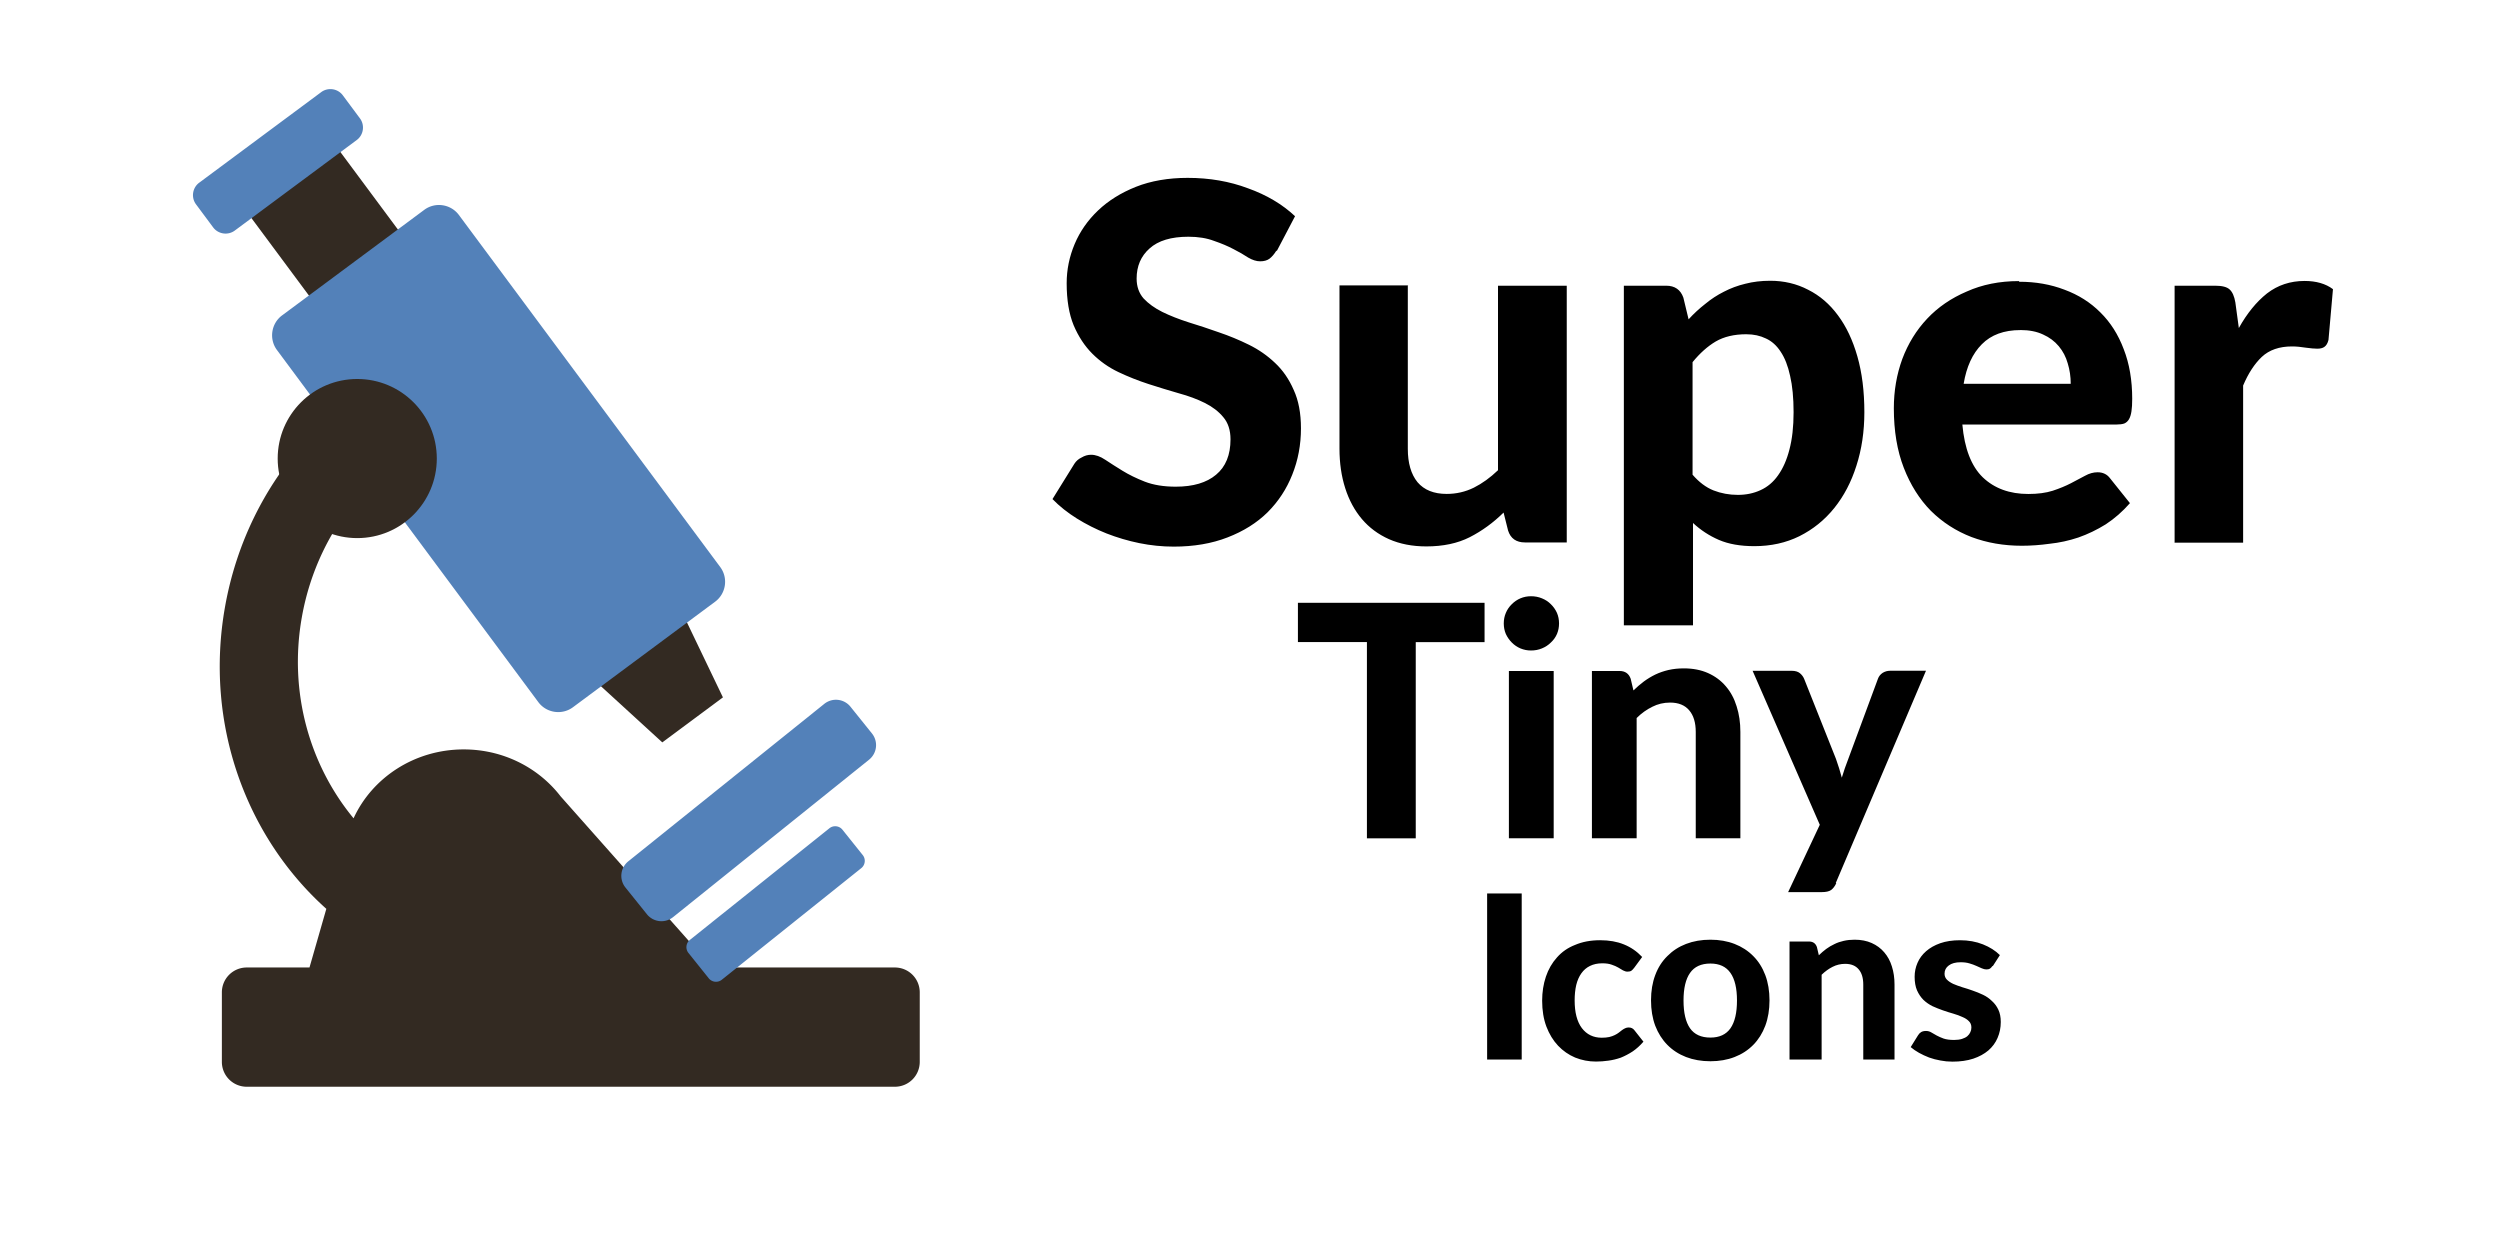 <svg xmlns="http://www.w3.org/2000/svg" width="120" height="60"><g transform="matrix(-.099 0 0 .099 52.05 2.827)"><path d="M406.184 440.532H375.7l-8.162-28.437c38.8-34.725 59.212-89.603 49.113-146.445-11.015-61.998-55.3-109.306-109.96-125.175l-4.37 38c38.495 13.355 69.183 47.73 77.078 92.167 6.473 36.435-3.785 71.784-25.07 97.558-9-19.662-29.524-33.403-53.404-33.403-16.383 0-31.178 6.474-41.768 16.88l-.005-.001-.05.057a56.84 56.84 0 0 0-5.137 5.793l-73.6 83.006H91.82a12.04 12.04 0 0 0-12 12v33.817a12.04 12.04 0 0 0 12 12h314.363a12.04 12.04 0 0 0 12-12v-33.817a12.04 12.04 0 0 0-12-12.001zm-201.54-109.136l-29.4-21.825 26.325-54.864 47.97 35.6-44.895 41.078zm207.798-265.78l-43.136-32.02-43.077 58.03 43.136 32.02 43.077-58.03z" fill="#332a22"/><path d="M175.797 446.474l-67.64-54.124c-1.932-1.546-2.248-4.393-.702-6.325l9.84-12.296c1.546-1.932 4.393-2.248 6.325-.702l67.64 54.124c1.932 1.546 2.248 4.393.702 6.325l-9.84 12.296c-1.547 1.933-4.393 2.25-6.325.702zm36.285-31.735l10.453-13.012a9.03 9.03 0 0 0-1.38-12.653l-95.078-76.38a9.03 9.03 0 0 0-12.653 1.38l-10.453 13.012a9.03 9.03 0 0 0 1.38 12.653l95.078 76.38a9.03 9.03 0 0 0 12.653-1.38zM422.42 81.682l8.3-11.168c2.46-3.312 1.76-8.034-1.552-10.492l-59.14-43.9c-3.312-2.46-8.034-1.76-10.492 1.552l-8.3 11.168c-2.46 3.312-1.76 8.034 1.552 10.492l59.14 43.9c3.31 2.46 8.033 1.76 10.492-1.552zM264.75 311.864L391.475 141.15c3.934-5.3 2.817-12.854-2.483-16.788L320.057 73.19c-5.3-3.934-12.854-2.817-16.788 2.483L176.543 246.387c-3.934 5.3-2.817 12.854 2.483 16.788l68.935 51.172c5.3 3.934 12.854 2.817 16.788-2.483z" fill="#5381b9"/><circle r="38.573" cy="193.769" cx="352.548" fill="#332a22"/></g><path d="M61.275 12.017q-.167.275-.347.406-.167.12-.442.12-.263 0-.574-.18-.3-.2-.705-.406-.406-.215-.932-.394-.526-.2-1.23-.2-1.243 0-1.865.562-.622.55-.622 1.446 0 .574.335.956.347.37.896.645.562.275 1.267.5.705.215 1.446.478.74.25 1.446.598.705.347 1.255.873.562.526.896 1.3.347.753.347 1.84 0 1.183-.418 2.223-.406 1.028-1.183 1.805-.777.765-1.924 1.207-1.135.442-2.582.442-.825 0-1.65-.167-.813-.167-1.578-.466-.753-.3-1.422-.717-.67-.418-1.17-.932l1.052-1.697q.13-.2.347-.3.215-.13.454-.13.323 0 .68.24.36.24.825.526.466.287 1.076.526.622.24 1.482.24 1.255 0 1.936-.574.693-.574.693-1.7 0-.657-.347-1.064-.335-.406-.884-.68-.55-.275-1.255-.466-.705-.203-1.446-.442-.74-.24-1.446-.574-.705-.335-1.255-.884-.55-.55-.896-1.363-.335-.813-.335-2.02 0-.968.382-1.877.382-.908 1.124-1.614.74-.705 1.817-1.135 1.088-.43 2.486-.43 1.566 0 2.893.5 1.34.478 2.26 1.34l-.884 1.685zm6.3 1.697v7.83q0 1.028.466 1.602.478.562 1.4.562.693 0 1.303-.3.6-.3 1.16-.837v-8.857h3.3v12.323H73.2q-.633 0-.813-.574l-.215-.86q-.74.73-1.626 1.183-.873.442-2.08.442-1.004 0-1.793-.347-.777-.347-1.303-.968-.526-.622-.8-1.482-.275-.86-.275-1.9V13.7h3.3zm10.37 16.303V13.714h2.032q.622 0 .825.574l.25 1.04q.37-.406.8-.74.418-.347.896-.586.478-.25 1.028-.382.55-.143 1.195-.143.992 0 1.817.43.837.418 1.434 1.23.598.8.932 1.972.335 1.17.335 2.677 0 1.387-.382 2.57-.37 1.17-1.064 2.032-.693.86-1.673 1.35-.968.478-2.163.478-1.004 0-1.7-.3-.693-.3-1.243-.813v4.913h-3.3zm5.88-13.973q-.873 0-1.47.347-.586.347-1.112.992v5.403q.466.538 1.004.753.55.215 1.17.215.598 0 1.088-.227.5-.227.837-.705.36-.5.55-1.243.2-.753.2-1.793 0-1.028-.167-1.745-.155-.717-.454-1.16-.287-.442-.705-.633-.418-.203-.932-.203zm13.096-2.52q1.183 0 2.175.382 1.004.37 1.72 1.088.73.717 1.124 1.77.406 1.04.406 2.38 0 .37-.036.6-.036.24-.12.382-.084.143-.227.203-.143.048-.37.048h-7.4q.155 1.733.98 2.534.837.8 2.187.8.68 0 1.17-.155.502-.167.873-.36.382-.203.68-.36.3-.167.6-.167.382 0 .598.287l.956 1.195q-.526.6-1.16 1.016-.633.394-1.315.633-.68.227-1.375.3-.693.096-1.34.096-1.3 0-2.414-.418-1.112-.43-1.948-1.255-.825-.837-1.303-2.068-.478-1.23-.478-2.857 0-1.255.406-2.367.418-1.112 1.195-1.936.777-.825 1.9-1.303 1.112-.5 2.5-.5zm.06 2.32q-1.183 0-1.853.68-.67.67-.873 1.9h5.14q0-.514-.143-.98-.13-.466-.43-.825-.3-.36-.753-.562-.454-.215-1.088-.215zm7.4 10.193V13.714h1.948q.502 0 .693.18.2.18.275.622l.167 1.23q.586-1.052 1.35-1.66.777-.6 1.805-.6.837 0 1.363.394l-.215 2.438q-.06.24-.2.335-.12.084-.335.084-.2 0-.55-.048-.36-.06-.67-.06-.908 0-1.446.502-.526.5-.896 1.375v7.542h-3.3zm-33.122 2.9v1.885h-3.303v9.417h-2.344v-9.42H62.3v-1.885h8.95zm3.318 3.27v8.03h-2.15v-8.03h2.15zm.257-2.282q0 .273-.1.506-.1.234-.296.413-.18.18-.428.28-.24.1-.522.1-.265 0-.506-.1-.234-.1-.413-.28-.18-.18-.288-.413-.1-.234-.1-.506 0-.273.1-.506.1-.24.288-.42.18-.18.413-.28.24-.1.506-.1.28 0 .522.1.25.1.428.28.187.18.296.42.1.234.1.506zm1.578 10.312v-8.03h1.324q.405 0 .537.374l.132.56q.24-.234.498-.428.265-.195.553-.335.296-.14.63-.218.343-.078.74-.078.654 0 1.16.226.506.226.85.63.35.405.522.966.18.56.18 1.23v5.102h-2.142v-5.102q0-.67-.312-1.036-.312-.374-.92-.374-.46 0-.857.203-.4.195-.748.537v5.772H76.4zm11.728 2.158q-.1.218-.25.327-.14.1-.452.1H85.83l1.52-3.232-3.225-7.392H86q.257 0 .397.117.14.117.203.273l1.527 3.84q.164.46.28.9.07-.234.148-.46.086-.234.17-.46l1.418-3.832q.062-.17.226-.28.164-.1.358-.1h1.72l-4.33 10.188zm-15.098 8.463h-1.66v-7.973h1.66v7.973zm5.396-4.4q-.066.088-.132.137-.066.044-.187.044-.1 0-.214-.06-.1-.066-.23-.137-.132-.077-.313-.137-.18-.066-.45-.066-.34 0-.593.126-.247.12-.412.352-.165.23-.247.56-.077.33-.077.742 0 .868.346 1.33.352.462.956.462.2 0 .357-.033.154-.038.264-.093.115-.055.198-.12.082-.066.154-.12.077-.055.148-.088.077-.038.17-.038.176 0 .275.132l.434.55q-.242.28-.516.467-.275.18-.57.3-.3.104-.593.143-.302.044-.6.044-.522 0-1-.192-.467-.198-.82-.57-.352-.374-.56-.918-.203-.544-.203-1.242 0-.62.18-1.154.18-.533.533-.923.352-.4.868-.6.522-.225 1.203-.225.648 0 1.137.2.5.2.88.604l-.396.538zm3.662-1.352q.637 0 1.16.203.522.203.896.582.374.374.577.912.203.538.203 1.214 0 .676-.203 1.22-.203.538-.577.918-.374.38-.896.582-.522.203-1.16.203-.643 0-1.17-.203-.522-.203-.896-.582-.374-.38-.582-.918-.203-.544-.203-1.22 0-.676.203-1.214.2-.538.582-.912.374-.38.896-.582.527-.203 1.17-.203zm0 4.698q.648 0 .962-.445.313-.45.313-1.335 0-.88-.313-1.324-.313-.45-.962-.45-.665 0-.978.45-.313.445-.313 1.324 0 .885.313 1.335.313.445.978.445zm3.797 1.054v-5.665h.934q.286 0 .38.264l.093.396q.17-.165.352-.302.187-.137.4-.236.2-.1.445-.154.242-.055.522-.055.462 0 .82.16.357.16.6.445.247.286.368.68.126.396.126.868v3.6h-1.5v-3.6q0-.473-.22-.73-.22-.264-.648-.264-.324 0-.604.143-.275.137-.527.38v4.07h-1.516zm9.746-4.5q-.06.093-.126.137-.06.038-.17.038-.1 0-.225-.055-.115-.055-.258-.115-.143-.066-.33-.12-.18-.055-.423-.055-.368 0-.57.154-.203.148-.203.396 0 .17.115.286.115.115.302.203.192.082.434.16.242.07.495.16.258.088.5.203.242.115.43.3.192.17.308.418.115.242.115.588 0 .412-.154.764-.148.346-.44.6-.3.253-.725.396-.434.143-1 .143-.3 0-.577-.055-.286-.05-.544-.143-.258-.1-.484-.225-.225-.126-.4-.275l.352-.566q.06-.1.148-.154.093-.055.236-.055.137 0 .253.07.115.066.258.148.143.077.335.148.198.066.5.066.22 0 .38-.05.16-.05.258-.132.1-.088.143-.192.05-.1.05-.225 0-.187-.12-.302-.115-.12-.308-.2-.187-.088-.434-.16-.247-.07-.505-.16-.253-.088-.5-.2-.242-.12-.434-.302-.187-.187-.308-.456-.115-.27-.115-.654 0-.352.137-.665.137-.32.412-.56.275-.242.68-.385.412-.143.95-.143.604 0 1.1.198.495.198.813.516l-.346.538z"/></svg>